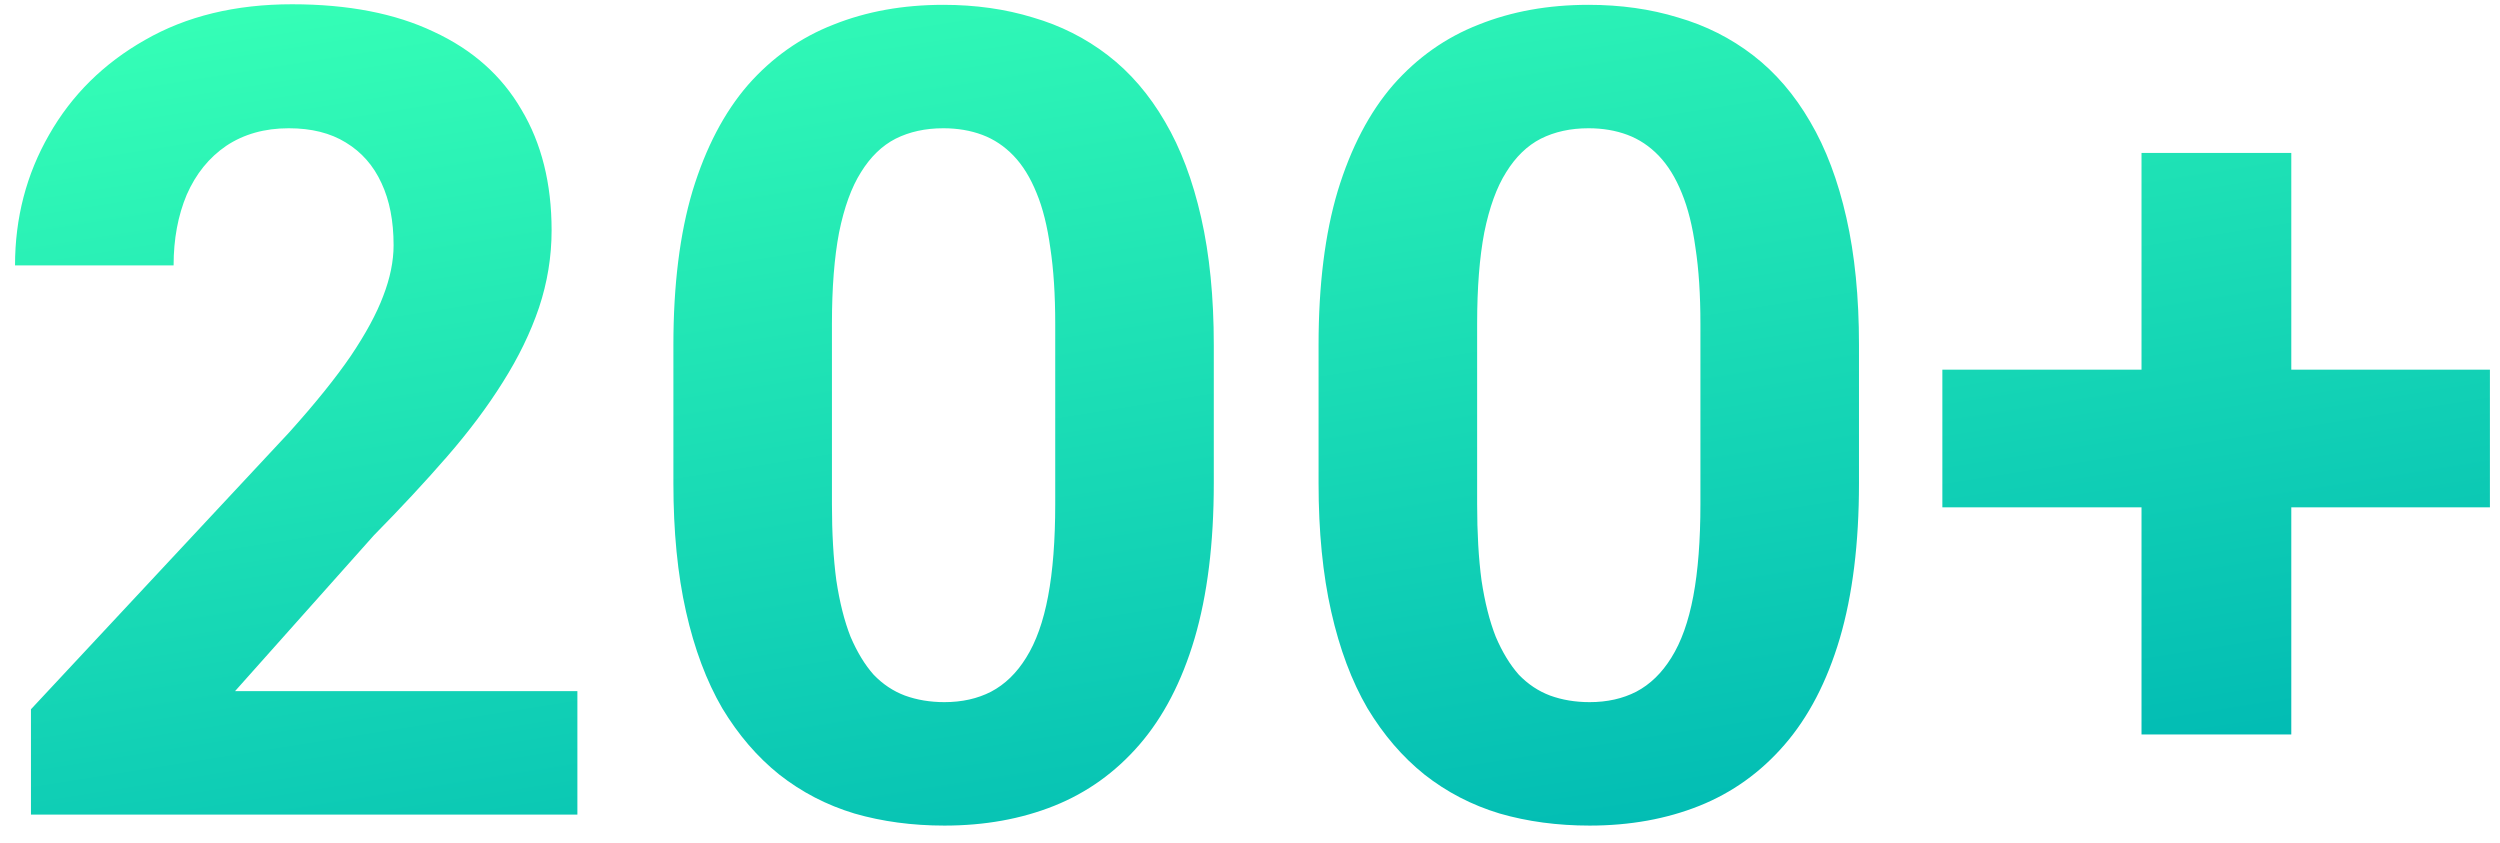 <svg width="89" height="30" viewBox="0 0 89 30" fill="none" xmlns="http://www.w3.org/2000/svg">
<path d="M20.555 24.605V29H1.102V25.25L10.301 15.387C11.225 14.358 11.954 13.453 12.488 12.672C13.022 11.878 13.406 11.168 13.641 10.543C13.888 9.905 14.012 9.299 14.012 8.727C14.012 7.867 13.868 7.132 13.582 6.52C13.296 5.895 12.872 5.413 12.312 5.074C11.766 4.736 11.088 4.566 10.281 4.566C9.422 4.566 8.68 4.775 8.055 5.191C7.443 5.608 6.974 6.188 6.648 6.93C6.336 7.672 6.18 8.512 6.18 9.449H0.535C0.535 7.757 0.939 6.207 1.746 4.801C2.553 3.382 3.693 2.255 5.164 1.422C6.635 0.576 8.38 0.152 10.398 0.152C12.391 0.152 14.07 0.478 15.438 1.129C16.818 1.767 17.859 2.691 18.562 3.902C19.279 5.1 19.637 6.533 19.637 8.199C19.637 9.137 19.487 10.055 19.188 10.953C18.888 11.838 18.458 12.724 17.898 13.609C17.352 14.482 16.688 15.367 15.906 16.266C15.125 17.164 14.259 18.095 13.309 19.059L8.367 24.605H20.555ZM43.211 12.281V17.203C43.211 19.338 42.983 21.181 42.527 22.73C42.072 24.267 41.414 25.53 40.555 26.52C39.708 27.496 38.699 28.219 37.527 28.688C36.355 29.156 35.053 29.391 33.621 29.391C32.475 29.391 31.408 29.247 30.418 28.961C29.428 28.662 28.537 28.199 27.742 27.574C26.961 26.949 26.284 26.162 25.711 25.211C25.151 24.247 24.721 23.102 24.422 21.773C24.122 20.445 23.973 18.922 23.973 17.203V12.281C23.973 10.146 24.201 8.316 24.656 6.793C25.125 5.257 25.783 4 26.629 3.023C27.488 2.047 28.504 1.331 29.676 0.875C30.848 0.406 32.15 0.172 33.582 0.172C34.728 0.172 35.789 0.322 36.766 0.621C37.755 0.908 38.647 1.357 39.441 1.969C40.236 2.581 40.913 3.368 41.473 4.332C42.033 5.283 42.462 6.422 42.762 7.75C43.061 9.065 43.211 10.575 43.211 12.281ZM37.566 17.945V11.52C37.566 10.491 37.508 9.592 37.391 8.824C37.286 8.056 37.124 7.405 36.902 6.871C36.681 6.324 36.408 5.882 36.082 5.543C35.757 5.204 35.385 4.957 34.969 4.801C34.552 4.645 34.09 4.566 33.582 4.566C32.944 4.566 32.378 4.69 31.883 4.938C31.401 5.185 30.991 5.582 30.652 6.129C30.314 6.663 30.053 7.379 29.871 8.277C29.702 9.163 29.617 10.243 29.617 11.52V17.945C29.617 18.974 29.669 19.879 29.773 20.66C29.891 21.441 30.06 22.112 30.281 22.672C30.516 23.219 30.789 23.668 31.102 24.02C31.427 24.358 31.798 24.605 32.215 24.762C32.645 24.918 33.113 24.996 33.621 24.996C34.246 24.996 34.8 24.872 35.281 24.625C35.776 24.365 36.193 23.961 36.531 23.414C36.883 22.854 37.143 22.125 37.312 21.227C37.482 20.328 37.566 19.234 37.566 17.945ZM66.18 12.281V17.203C66.18 19.338 65.952 21.181 65.496 22.73C65.04 24.267 64.383 25.53 63.523 26.52C62.677 27.496 61.668 28.219 60.496 28.688C59.324 29.156 58.022 29.391 56.59 29.391C55.444 29.391 54.376 29.247 53.387 28.961C52.397 28.662 51.505 28.199 50.711 27.574C49.93 26.949 49.253 26.162 48.68 25.211C48.12 24.247 47.69 23.102 47.391 21.773C47.091 20.445 46.941 18.922 46.941 17.203V12.281C46.941 10.146 47.169 8.316 47.625 6.793C48.094 5.257 48.751 4 49.598 3.023C50.457 2.047 51.473 1.331 52.645 0.875C53.816 0.406 55.118 0.172 56.551 0.172C57.697 0.172 58.758 0.322 59.734 0.621C60.724 0.908 61.616 1.357 62.41 1.969C63.204 2.581 63.882 3.368 64.441 4.332C65.001 5.283 65.431 6.422 65.731 7.75C66.03 9.065 66.18 10.575 66.18 12.281ZM60.535 17.945V11.52C60.535 10.491 60.477 9.592 60.359 8.824C60.255 8.056 60.092 7.405 59.871 6.871C59.65 6.324 59.376 5.882 59.051 5.543C58.725 5.204 58.354 4.957 57.938 4.801C57.521 4.645 57.059 4.566 56.551 4.566C55.913 4.566 55.346 4.69 54.852 4.938C54.37 5.185 53.96 5.582 53.621 6.129C53.283 6.663 53.022 7.379 52.84 8.277C52.671 9.163 52.586 10.243 52.586 11.52V17.945C52.586 18.974 52.638 19.879 52.742 20.66C52.859 21.441 53.029 22.112 53.25 22.672C53.484 23.219 53.758 23.668 54.07 24.02C54.396 24.358 54.767 24.605 55.184 24.762C55.613 24.918 56.082 24.996 56.59 24.996C57.215 24.996 57.768 24.872 58.25 24.625C58.745 24.365 59.161 23.961 59.5 23.414C59.852 22.854 60.112 22.125 60.281 21.227C60.45 20.328 60.535 19.234 60.535 17.945ZM88.641 13.16V18.062H69.148V13.16H88.641ZM81.57 5.445V26.148H76.238V5.445H81.57Z" fill="url(#paint0_linear_2346_4028)"/>
<defs>
<linearGradient id="paint0_linear_2346_4028" x1="56.497" y1="31.375" x2="50.474" y2="-6.624" gradientUnits="userSpaceOnUse">
<stop stop-color="#00BAB4"/>
<stop offset="1" stop-color="#35FFB6"/>
</linearGradient>
</defs>
</svg>

